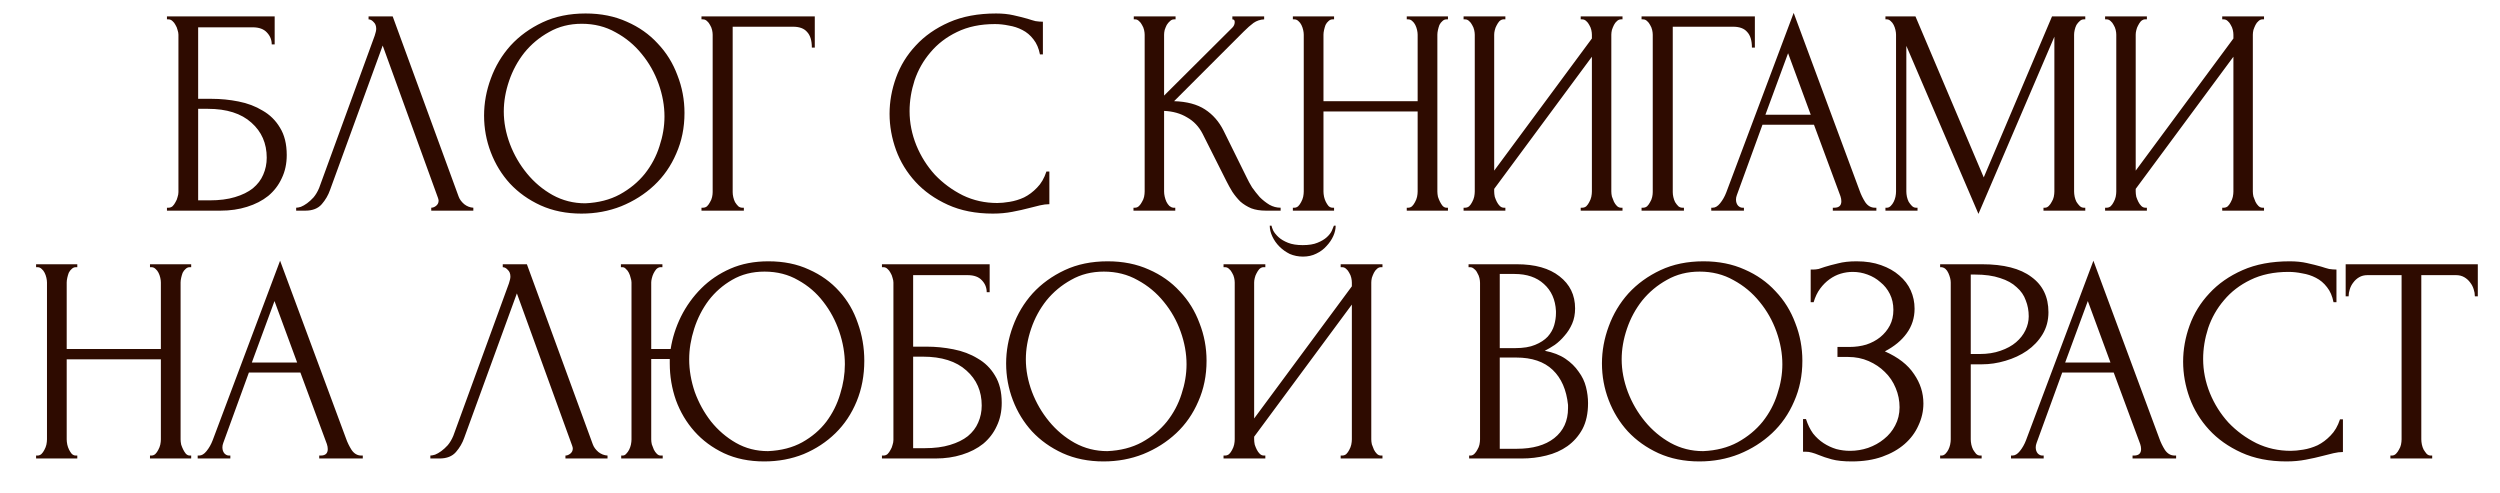 <?xml version="1.0" encoding="UTF-8"?> <svg xmlns="http://www.w3.org/2000/svg" width="807" height="159" viewBox="0 0 807 159" fill="none"><path d="M53.894 67.05H54.369C54.876 67.05 55.319 66.892 55.699 66.575C56.079 66.195 56.396 65.752 56.649 65.245C56.966 64.738 57.188 64.2 57.314 63.63C57.504 63.06 57.599 62.522 57.599 62.015V11.19C57.599 10.747 57.504 10.24 57.314 9.67C57.188 9.1 56.966 8.562 56.649 8.055C56.396 7.548 56.079 7.137 55.699 6.82C55.319 6.44 54.876 6.25 54.369 6.25H53.894V5.3H88.664V14.325H87.714C87.714 12.868 87.208 11.602 86.194 10.525C85.181 9.385 83.629 8.815 81.539 8.815H63.964V31.9H68.334C71.248 31.9 74.129 32.185 76.979 32.755C79.893 33.325 82.489 34.307 84.769 35.7C87.113 37.03 88.981 38.867 90.374 41.21C91.831 43.553 92.559 46.498 92.559 50.045C92.559 52.832 92.021 55.333 90.944 57.55C89.931 59.767 88.474 61.667 86.574 63.25C84.674 64.77 82.394 65.942 79.734 66.765C77.138 67.588 74.288 68 71.184 68H53.894V67.05ZM67.669 64.675C70.836 64.675 73.559 64.327 75.839 63.63C78.183 62.933 80.114 61.983 81.634 60.78C83.154 59.513 84.263 58.057 84.959 56.41C85.719 54.7 86.099 52.863 86.099 50.9C86.099 46.277 84.453 42.508 81.159 39.595C77.866 36.618 73.179 35.13 67.099 35.13H63.964V64.675H67.669ZM106.527 61.35C105.957 62.997 105.07 64.517 103.867 65.91C102.663 67.303 100.89 68 98.547 68H95.602V67.05C95.982 67.05 96.488 66.955 97.122 66.765C97.755 66.512 98.42 66.132 99.117 65.625C99.813 65.118 100.51 64.485 101.207 63.725C101.903 62.902 102.505 61.888 103.012 60.685L120.967 11.475C121.283 10.525 121.442 9.797 121.442 9.29C121.442 8.34 121.157 7.612 120.587 7.105C120.08 6.535 119.542 6.25 118.972 6.25V5.3H126.762L148.042 63.44C148.358 64.327 148.96 65.15 149.847 65.91C150.733 66.607 151.715 66.987 152.792 67.05V68H139.207V67.05C139.713 67.05 140.22 66.86 140.727 66.48C141.297 66.037 141.582 65.467 141.582 64.77C141.582 64.58 141.518 64.295 141.392 63.915L123.532 14.705L106.527 61.35ZM189.033 4.35C193.973 4.35 198.406 5.237 202.333 7.01C206.259 8.72 209.584 11.063 212.308 14.04C215.094 16.953 217.216 20.373 218.673 24.3C220.193 28.163 220.953 32.217 220.953 36.46C220.953 41.21 220.066 45.58 218.293 49.57C216.583 53.56 214.208 56.98 211.168 59.83C208.128 62.68 204.581 64.928 200.528 66.575C196.538 68.158 192.263 68.95 187.703 68.95C182.826 68.95 178.424 68.063 174.498 66.29C170.634 64.517 167.341 62.173 164.618 59.26C161.958 56.347 159.899 52.99 158.443 49.19C156.986 45.39 156.258 41.432 156.258 37.315C156.258 33.262 156.986 29.272 158.443 25.345C159.899 21.355 162.021 17.808 164.808 14.705C167.658 11.602 171.109 9.1 175.163 7.2C179.216 5.3 183.839 4.35 189.033 4.35ZM188.938 65.625C193.181 65.435 196.886 64.485 200.053 62.775C203.283 61.002 205.974 58.785 208.128 56.125C210.281 53.402 211.864 50.425 212.878 47.195C213.954 43.965 214.493 40.767 214.493 37.6C214.493 34.117 213.859 30.602 212.593 27.055C211.326 23.508 209.521 20.31 207.178 17.46C204.834 14.547 202.016 12.203 198.723 10.43C195.493 8.593 191.851 7.675 187.798 7.675C183.871 7.675 180.356 8.562 177.253 10.335C174.149 12.045 171.489 14.262 169.273 16.985C167.119 19.708 165.473 22.748 164.333 26.105C163.193 29.462 162.623 32.755 162.623 35.985C162.623 39.468 163.288 42.983 164.618 46.53C165.948 50.013 167.784 53.18 170.128 56.03C172.471 58.88 175.226 61.192 178.393 62.965C181.623 64.738 185.138 65.625 188.938 65.625ZM239.643 67.05H240.118V68H226.438V67.05H226.913C227.42 67.05 227.863 66.892 228.243 66.575C228.623 66.195 228.94 65.752 229.193 65.245C229.51 64.738 229.732 64.2 229.858 63.63C229.985 63.06 230.048 62.522 230.048 62.015V11.19C230.048 10.747 229.985 10.24 229.858 9.67C229.732 9.1 229.51 8.562 229.193 8.055C228.94 7.548 228.623 7.137 228.243 6.82C227.863 6.44 227.42 6.25 226.913 6.25H226.438V5.3H263.013V15.37H262.063C262.063 13.09 261.557 11.412 260.543 10.335C259.593 9.195 258.073 8.625 255.983 8.625H236.508V62.015C236.508 62.522 236.572 63.06 236.698 63.63C236.825 64.2 237.015 64.738 237.268 65.245C237.585 65.752 237.933 66.195 238.313 66.575C238.693 66.892 239.137 67.05 239.643 67.05ZM321.161 7.77C316.474 7.77 312.389 8.625 308.906 10.335C305.486 11.982 302.636 14.167 300.356 16.89C298.076 19.55 296.366 22.558 295.226 25.915C294.149 29.272 293.611 32.597 293.611 35.89C293.611 39.627 294.339 43.3 295.796 46.91C297.252 50.457 299.247 53.623 301.781 56.41C304.377 59.133 307.386 61.35 310.806 63.06C314.226 64.707 317.931 65.53 321.921 65.53C323.061 65.53 324.391 65.403 325.911 65.15C327.494 64.897 329.046 64.422 330.566 63.725C332.086 62.965 333.479 61.92 334.746 60.59C336.076 59.26 337.089 57.518 337.786 55.365H338.736V65.91C337.786 65.91 336.772 66.037 335.696 66.29C334.682 66.543 333.542 66.828 332.276 67.145C330.629 67.588 328.792 68 326.766 68.38C324.802 68.76 322.712 68.95 320.496 68.95C314.986 68.95 310.141 68 305.961 66.1C301.781 64.2 298.297 61.73 295.511 58.69C292.724 55.65 290.634 52.23 289.241 48.43C287.847 44.567 287.151 40.672 287.151 36.745C287.151 32.818 287.847 28.923 289.241 25.06C290.634 21.197 292.756 17.745 295.606 14.705C298.456 11.602 302.034 9.1 306.341 7.2C310.647 5.3 315.714 4.35 321.541 4.35C323.631 4.35 325.499 4.54 327.146 4.92C328.856 5.3 330.376 5.68 331.706 6.06C332.656 6.377 333.511 6.63 334.271 6.82C335.094 6.947 335.886 7.01 336.646 7.01V17.555H335.696C335.316 15.592 334.619 13.977 333.606 12.71C332.592 11.38 331.389 10.367 329.996 9.67C328.666 8.973 327.209 8.498 325.626 8.245C324.106 7.928 322.617 7.77 321.161 7.77ZM365.888 67.05H366.363C366.869 67.05 367.313 66.86 367.693 66.48C368.073 66.1 368.389 65.657 368.643 65.15C368.959 64.643 369.181 64.105 369.308 63.535C369.434 62.902 369.498 62.332 369.498 61.825V11.19C369.498 10.747 369.434 10.24 369.308 9.67C369.181 9.1 368.959 8.562 368.643 8.055C368.389 7.548 368.073 7.137 367.693 6.82C367.313 6.44 366.901 6.25 366.458 6.25H365.983V5.3H379.473V6.25H378.998C378.491 6.25 378.048 6.44 377.668 6.82C377.288 7.137 376.939 7.548 376.623 8.055C376.369 8.562 376.148 9.1 375.958 9.67C375.831 10.24 375.768 10.747 375.768 11.19V30.855L397.808 8.91C398.314 8.403 398.568 7.802 398.568 7.105C398.568 6.535 398.314 6.25 397.808 6.25V5.3H408.068V6.25C406.801 6.313 405.661 6.693 404.648 7.39C403.698 8.087 402.653 9.005 401.513 10.145L378.998 32.66C383.114 32.787 386.439 33.673 388.973 35.32C391.506 36.967 393.501 39.247 394.958 42.16L402.463 57.36C402.906 58.31 403.476 59.355 404.173 60.495C404.933 61.572 405.756 62.617 406.643 63.63C407.593 64.58 408.638 65.403 409.778 66.1C410.918 66.733 412.121 67.05 413.388 67.05V68H408.638C406.801 68 405.218 67.747 403.888 67.24C402.558 66.67 401.386 65.942 400.373 65.055C399.423 64.105 398.568 63.06 397.808 61.92C397.111 60.78 396.478 59.64 395.908 58.5L388.213 43.205C387.009 40.862 385.331 39.088 383.178 37.885C381.088 36.618 378.618 35.922 375.768 35.795V61.825C375.768 62.332 375.831 62.87 375.958 63.44C376.084 64.01 376.274 64.58 376.528 65.15C376.781 65.657 377.098 66.1 377.478 66.48C377.858 66.797 378.269 66.987 378.713 67.05H379.378V68H365.888V67.05ZM454.102 67.05H454.577C455.02 67.05 455.432 66.892 455.812 66.575C456.192 66.195 456.509 65.752 456.762 65.245C457.079 64.675 457.3 64.105 457.427 63.535C457.554 62.902 457.617 62.332 457.617 61.825V35.985H427.217V61.825C427.217 62.332 427.28 62.902 427.407 63.535C427.534 64.105 427.724 64.643 427.977 65.15C428.23 65.657 428.515 66.1 428.832 66.48C429.212 66.86 429.655 67.05 430.162 67.05H430.637V68H417.337V67.05H417.812C418.255 67.05 418.667 66.892 419.047 66.575C419.427 66.195 419.744 65.752 419.997 65.245C420.314 64.675 420.535 64.105 420.662 63.535C420.789 62.902 420.852 62.332 420.852 61.825V11.19C420.852 10.747 420.789 10.24 420.662 9.67C420.535 9.1 420.345 8.562 420.092 8.055C419.839 7.548 419.522 7.137 419.142 6.82C418.762 6.44 418.319 6.25 417.812 6.25H417.337V5.3H430.637V6.25H430.162C429.655 6.25 429.212 6.44 428.832 6.82C428.452 7.137 428.135 7.548 427.882 8.055C427.692 8.562 427.534 9.1 427.407 9.67C427.28 10.24 427.217 10.747 427.217 11.19V32.66H457.617V11.19C457.617 10.747 457.554 10.24 457.427 9.67C457.3 9.1 457.11 8.562 456.857 8.055C456.604 7.548 456.287 7.137 455.907 6.82C455.527 6.44 455.084 6.25 454.577 6.25H454.102V5.3H467.402V6.25H466.927C466.42 6.25 465.977 6.44 465.597 6.82C465.217 7.137 464.9 7.548 464.647 8.055C464.457 8.562 464.299 9.1 464.172 9.67C464.045 10.24 463.982 10.747 463.982 11.19V61.825C463.982 62.332 464.045 62.902 464.172 63.535C464.362 64.105 464.584 64.643 464.837 65.15C465.09 65.657 465.375 66.1 465.692 66.48C466.072 66.86 466.484 67.05 466.927 67.05H467.402V68H454.102V67.05ZM510.254 67.05H510.729C511.235 67.05 511.679 66.892 512.059 66.575C512.439 66.195 512.755 65.752 513.009 65.245C513.325 64.675 513.547 64.105 513.674 63.535C513.8 62.902 513.864 62.332 513.864 61.825V18.315L482.324 60.97V61.825C482.324 62.332 482.387 62.902 482.514 63.535C482.704 64.105 482.925 64.643 483.179 65.15C483.432 65.657 483.749 66.1 484.129 66.48C484.509 66.86 484.952 67.05 485.459 67.05H485.934V68H472.444V67.05H472.919C473.425 67.05 473.869 66.892 474.249 66.575C474.629 66.195 474.945 65.752 475.199 65.245C475.515 64.675 475.737 64.105 475.864 63.535C475.99 62.902 476.054 62.332 476.054 61.825V11.19C476.054 10.747 475.99 10.24 475.864 9.67C475.737 9.1 475.515 8.562 475.199 8.055C474.945 7.548 474.629 7.137 474.249 6.82C473.869 6.44 473.425 6.25 472.919 6.25H472.444V5.3H485.934V6.25H485.174C484.73 6.313 484.319 6.535 483.939 6.915C483.622 7.295 483.337 7.738 483.084 8.245C482.83 8.688 482.64 9.195 482.514 9.765C482.387 10.272 482.324 10.747 482.324 11.19V55.08L513.864 12.425V11.19C513.864 10.747 513.8 10.24 513.674 9.67C513.547 9.1 513.325 8.562 513.009 8.055C512.755 7.548 512.439 7.137 512.059 6.82C511.679 6.44 511.235 6.25 510.729 6.25H510.254V5.3H523.744V6.25H523.269C522.762 6.25 522.319 6.44 521.939 6.82C521.559 7.137 521.242 7.548 520.989 8.055C520.735 8.562 520.514 9.1 520.324 9.67C520.197 10.24 520.134 10.747 520.134 11.19V61.825C520.134 62.332 520.197 62.87 520.324 63.44C520.514 64.01 520.735 64.58 520.989 65.15C521.242 65.657 521.559 66.1 521.939 66.48C522.319 66.86 522.762 67.05 523.269 67.05H523.744V68H510.254V67.05ZM543.101 67.05H543.576V68H529.896V67.05H530.371C530.878 67.05 531.321 66.892 531.701 66.575C532.081 66.195 532.398 65.752 532.651 65.245C532.968 64.738 533.19 64.2 533.316 63.63C533.443 63.06 533.506 62.522 533.506 62.015V11.19C533.506 10.747 533.443 10.24 533.316 9.67C533.19 9.1 532.968 8.562 532.651 8.055C532.398 7.548 532.081 7.137 531.701 6.82C531.321 6.44 530.878 6.25 530.371 6.25H529.896V5.3H566.471V15.37H565.521C565.521 13.09 565.015 11.412 564.001 10.335C563.051 9.195 561.531 8.625 559.441 8.625H539.966V62.015C539.966 62.522 540.03 63.06 540.156 63.63C540.283 64.2 540.473 64.738 540.726 65.245C541.043 65.752 541.391 66.195 541.771 66.575C542.151 66.892 542.595 67.05 543.101 67.05ZM591.632 67.05H592.107C593.627 67.05 594.387 66.353 594.387 64.96C594.387 64.453 594.292 63.915 594.102 63.345L585.552 40.26H568.927L560.662 62.965C560.472 63.472 560.377 63.947 560.377 64.39C560.377 65.213 560.599 65.878 561.042 66.385C561.486 66.828 561.961 67.05 562.467 67.05H562.942V68H552.397V67.05H552.872C553.696 67.05 554.487 66.575 555.247 65.625C556.071 64.612 556.736 63.44 557.242 62.11L578.997 4.16L600.277 61.54C600.721 62.807 601.322 64.042 602.082 65.245C602.906 66.448 603.951 67.05 605.217 67.05H605.692V68H591.632V67.05ZM569.877 37.03H584.507L577.192 17.175L569.877 37.03ZM659.637 67.05H660.112C660.556 67.05 660.967 66.86 661.347 66.48C661.727 66.1 662.044 65.657 662.297 65.15C662.614 64.643 662.836 64.105 662.962 63.535C663.089 62.902 663.152 62.332 663.152 61.825V11.855L638.642 69.045L615.367 14.8V61.825C615.367 62.332 615.431 62.902 615.557 63.535C615.684 64.105 615.874 64.643 616.127 65.15C616.444 65.657 616.792 66.1 617.172 66.48C617.552 66.86 617.996 67.05 618.502 67.05H618.977V68H608.622V67.05H609.097C609.541 67.05 609.952 66.86 610.332 66.48C610.712 66.1 611.029 65.657 611.282 65.15C611.536 64.643 611.726 64.105 611.852 63.535C611.979 62.902 612.042 62.332 612.042 61.825V11.19C612.042 10.747 611.979 10.24 611.852 9.67C611.726 9.1 611.536 8.562 611.282 8.055C611.029 7.548 610.712 7.137 610.332 6.82C609.952 6.44 609.541 6.25 609.097 6.25H608.622V5.3H618.312L640.352 57.265L662.392 5.3H673.127V6.25H672.652C672.146 6.25 671.702 6.44 671.322 6.82C670.942 7.137 670.594 7.548 670.277 8.055C670.024 8.562 669.834 9.1 669.707 9.67C669.581 10.24 669.517 10.747 669.517 11.19V61.825C669.517 62.332 669.581 62.902 669.707 63.535C669.834 64.105 670.024 64.643 670.277 65.15C670.594 65.657 670.942 66.1 671.322 66.48C671.702 66.86 672.146 67.05 672.652 67.05H673.127V68H659.637V67.05ZM717.335 67.05H717.81C718.317 67.05 718.76 66.892 719.14 66.575C719.52 66.195 719.837 65.752 720.09 65.245C720.407 64.675 720.628 64.105 720.755 63.535C720.882 62.902 720.945 62.332 720.945 61.825V18.315L689.405 60.97V61.825C689.405 62.332 689.468 62.902 689.595 63.535C689.785 64.105 690.007 64.643 690.26 65.15C690.513 65.657 690.83 66.1 691.21 66.48C691.59 66.86 692.033 67.05 692.54 67.05H693.015V68H679.525V67.05H680C680.507 67.05 680.95 66.892 681.33 66.575C681.71 66.195 682.027 65.752 682.28 65.245C682.597 64.675 682.818 64.105 682.945 63.535C683.072 62.902 683.135 62.332 683.135 61.825V11.19C683.135 10.747 683.072 10.24 682.945 9.67C682.818 9.1 682.597 8.562 682.28 8.055C682.027 7.548 681.71 7.137 681.33 6.82C680.95 6.44 680.507 6.25 680 6.25H679.525V5.3H693.015V6.25H692.255C691.812 6.313 691.4 6.535 691.02 6.915C690.703 7.295 690.418 7.738 690.165 8.245C689.912 8.688 689.722 9.195 689.595 9.765C689.468 10.272 689.405 10.747 689.405 11.19V55.08L720.945 12.425V11.19C720.945 10.747 720.882 10.24 720.755 9.67C720.628 9.1 720.407 8.562 720.09 8.055C719.837 7.548 719.52 7.137 719.14 6.82C718.76 6.44 718.317 6.25 717.81 6.25H717.335V5.3H730.825V6.25H730.35C729.843 6.25 729.4 6.44 729.02 6.82C728.64 7.137 728.323 7.548 728.07 8.055C727.817 8.562 727.595 9.1 727.405 9.67C727.278 10.24 727.215 10.747 727.215 11.19V61.825C727.215 62.332 727.278 62.87 727.405 63.44C727.595 64.01 727.817 64.58 728.07 65.15C728.323 65.657 728.64 66.1 729.02 66.48C729.4 66.86 729.843 67.05 730.35 67.05H730.825V68H717.335V67.05ZM48.415 147.05H48.89C49.333 147.05 49.745 146.892 50.125 146.575C50.505 146.195 50.822 145.752 51.075 145.245C51.392 144.675 51.613 144.105 51.74 143.535C51.867 142.902 51.93 142.332 51.93 141.825V115.985H21.53V141.825C21.53 142.332 21.593 142.902 21.72 143.535C21.846 144.105 22.037 144.643 22.29 145.15C22.543 145.657 22.828 146.1 23.145 146.48C23.525 146.86 23.968 147.05 24.475 147.05H24.95V148H11.65V147.05H12.125C12.568 147.05 12.98 146.892 13.36 146.575C13.74 146.195 14.056 145.752 14.31 145.245C14.627 144.675 14.848 144.105 14.975 143.535C15.101 142.902 15.165 142.332 15.165 141.825V91.19C15.165 90.747 15.101 90.24 14.975 89.67C14.848 89.1 14.658 88.562 14.405 88.055C14.152 87.548 13.835 87.137 13.455 86.82C13.075 86.44 12.632 86.25 12.125 86.25H11.65V85.3H24.95V86.25H24.475C23.968 86.25 23.525 86.44 23.145 86.82C22.765 87.137 22.448 87.548 22.195 88.055C22.005 88.562 21.846 89.1 21.72 89.67C21.593 90.24 21.53 90.747 21.53 91.19V112.66H51.93V91.19C51.93 90.747 51.867 90.24 51.74 89.67C51.613 89.1 51.423 88.562 51.17 88.055C50.916 87.548 50.6 87.137 50.22 86.82C49.84 86.44 49.397 86.25 48.89 86.25H48.415V85.3H61.715V86.25H61.24C60.733 86.25 60.29 86.44 59.91 86.82C59.53 87.137 59.213 87.548 58.96 88.055C58.77 88.562 58.611 89.1 58.485 89.67C58.358 90.24 58.295 90.747 58.295 91.19V141.825C58.295 142.332 58.358 142.902 58.485 143.535C58.675 144.105 58.897 144.643 59.15 145.15C59.403 145.657 59.688 146.1 60.005 146.48C60.385 146.86 60.797 147.05 61.24 147.05H61.715V148H48.415V147.05ZM103.047 147.05H103.522C105.042 147.05 105.802 146.353 105.802 144.96C105.802 144.453 105.707 143.915 105.517 143.345L96.966 120.26H80.341L72.076 142.965C71.886 143.472 71.791 143.947 71.791 144.39C71.791 145.213 72.013 145.878 72.457 146.385C72.9 146.828 73.375 147.05 73.882 147.05H74.356V148H63.812V147.05H64.287C65.11 147.05 65.901 146.575 66.662 145.625C67.485 144.612 68.15 143.44 68.656 142.11L90.412 84.16L111.692 141.54C112.135 142.807 112.737 144.042 113.497 145.245C114.32 146.448 115.365 147.05 116.632 147.05H117.107V148H103.047V147.05ZM81.291 117.03H95.921L88.606 97.175L81.291 117.03ZM149.844 141.35C149.274 142.997 148.388 144.517 147.184 145.91C145.981 147.303 144.208 148 141.864 148H138.919V147.05C139.299 147.05 139.806 146.955 140.439 146.765C141.073 146.512 141.738 146.132 142.434 145.625C143.131 145.118 143.828 144.485 144.524 143.725C145.221 142.902 145.823 141.888 146.329 140.685L164.284 91.475C164.601 90.525 164.759 89.797 164.759 89.29C164.759 88.34 164.474 87.612 163.904 87.105C163.398 86.535 162.859 86.25 162.289 86.25V85.3H170.079L191.359 143.44C191.676 144.327 192.278 145.15 193.164 145.91C194.051 146.607 195.033 146.987 196.109 147.05V148H182.524V147.05C183.031 147.05 183.538 146.86 184.044 146.48C184.614 146.037 184.899 145.467 184.899 144.77C184.899 144.58 184.836 144.295 184.709 143.915L166.849 94.705L149.844 141.35ZM200.525 147.05H201C201.444 147.05 201.824 146.86 202.14 146.48C202.52 146.1 202.837 145.657 203.09 145.15C203.344 144.643 203.534 144.105 203.66 143.535C203.787 142.902 203.85 142.332 203.85 141.825V91.19C203.85 90.747 203.755 90.24 203.565 89.67C203.439 89.1 203.249 88.562 202.995 88.055C202.742 87.548 202.425 87.137 202.045 86.82C201.729 86.44 201.349 86.25 200.905 86.25H200.43V85.3H213.825V86.25H213.065C212.622 86.313 212.21 86.535 211.83 86.915C211.514 87.295 211.229 87.738 210.975 88.245C210.722 88.752 210.532 89.29 210.405 89.86C210.279 90.367 210.215 90.81 210.215 91.19V112.66H216.485C217.055 109.05 218.164 105.567 219.81 102.21C221.52 98.79 223.705 95.75 226.365 93.09C229.025 90.43 232.16 88.308 235.77 86.725C239.38 85.142 243.465 84.35 248.025 84.35C252.965 84.35 257.335 85.237 261.135 87.01C264.999 88.72 268.26 91.063 270.92 94.04C273.58 96.953 275.575 100.373 276.905 104.3C278.299 108.163 278.995 112.217 278.995 116.46C278.995 121.21 278.172 125.58 276.525 129.57C274.879 133.56 272.599 136.98 269.685 139.83C266.772 142.68 263.352 144.928 259.425 146.575C255.499 148.158 251.255 148.95 246.695 148.95C241.819 148.95 237.48 148.063 233.68 146.29C229.944 144.517 226.777 142.173 224.18 139.26C221.584 136.347 219.589 132.99 218.195 129.19C216.865 125.39 216.2 121.432 216.2 117.315V115.89H210.215V141.825C210.215 142.332 210.279 142.87 210.405 143.44C210.595 144.01 210.817 144.58 211.07 145.15C211.324 145.657 211.64 146.1 212.02 146.48C212.4 146.86 212.812 147.05 213.255 147.05H213.92V148H200.525V147.05ZM247.93 145.625C252.174 145.435 255.847 144.485 258.95 142.775C262.117 141.002 264.714 138.785 266.74 136.125C268.767 133.402 270.255 130.425 271.205 127.195C272.219 123.965 272.725 120.767 272.725 117.6C272.725 114.117 272.124 110.602 270.92 107.055C269.717 103.508 268.007 100.31 265.79 97.46C263.574 94.547 260.85 92.203 257.62 90.43C254.454 88.593 250.844 87.675 246.79 87.675C242.864 87.675 239.38 88.562 236.34 90.335C233.364 92.045 230.83 94.262 228.74 96.985C226.714 99.708 225.162 102.748 224.085 106.105C223.009 109.462 222.47 112.755 222.47 115.985C222.47 119.468 223.072 122.983 224.275 126.53C225.542 130.013 227.284 133.18 229.5 136.03C231.78 138.88 234.472 141.192 237.575 142.965C240.679 144.738 244.13 145.625 247.93 145.625ZM284.692 147.05H285.167C285.674 147.05 286.117 146.892 286.497 146.575C286.877 146.195 287.194 145.752 287.447 145.245C287.764 144.738 287.986 144.2 288.112 143.63C288.302 143.06 288.397 142.522 288.397 142.015V91.19C288.397 90.747 288.302 90.24 288.112 89.67C287.986 89.1 287.764 88.562 287.447 88.055C287.194 87.548 286.877 87.137 286.497 86.82C286.117 86.44 285.674 86.25 285.167 86.25H284.692V85.3H319.462V94.325H318.512C318.512 92.868 318.006 91.602 316.992 90.525C315.979 89.385 314.427 88.815 312.337 88.815H294.762V111.9H299.132C302.046 111.9 304.927 112.185 307.777 112.755C310.691 113.325 313.287 114.307 315.567 115.7C317.911 117.03 319.779 118.867 321.172 121.21C322.629 123.553 323.357 126.498 323.357 130.045C323.357 132.832 322.819 135.333 321.742 137.55C320.729 139.767 319.272 141.667 317.372 143.25C315.472 144.77 313.192 145.942 310.532 146.765C307.936 147.588 305.086 148 301.982 148H284.692V147.05ZM298.467 144.675C301.634 144.675 304.357 144.327 306.637 143.63C308.981 142.933 310.912 141.983 312.432 140.78C313.952 139.513 315.061 138.057 315.757 136.41C316.517 134.7 316.897 132.863 316.897 130.9C316.897 126.277 315.251 122.508 311.957 119.595C308.664 116.618 303.977 115.13 297.897 115.13H294.762V144.675H298.467ZM357.554 84.35C362.494 84.35 366.927 85.237 370.854 87.01C374.78 88.72 378.105 91.063 380.829 94.04C383.615 96.953 385.737 100.373 387.194 104.3C388.714 108.163 389.474 112.217 389.474 116.46C389.474 121.21 388.587 125.58 386.814 129.57C385.104 133.56 382.729 136.98 379.689 139.83C376.649 142.68 373.102 144.928 369.049 146.575C365.059 148.158 360.784 148.95 356.224 148.95C351.347 148.95 346.945 148.063 343.019 146.29C339.155 144.517 335.862 142.173 333.139 139.26C330.479 136.347 328.42 132.99 326.964 129.19C325.507 125.39 324.779 121.432 324.779 117.315C324.779 113.262 325.507 109.272 326.964 105.345C328.42 101.355 330.542 97.808 333.329 94.705C336.179 91.602 339.63 89.1 343.684 87.2C347.737 85.3 352.36 84.35 357.554 84.35ZM357.459 145.625C361.702 145.435 365.407 144.485 368.574 142.775C371.804 141.002 374.495 138.785 376.649 136.125C378.802 133.402 380.385 130.425 381.399 127.195C382.475 123.965 383.014 120.767 383.014 117.6C383.014 114.117 382.38 110.602 381.114 107.055C379.847 103.508 378.042 100.31 375.699 97.46C373.355 94.547 370.537 92.203 367.244 90.43C364.014 88.593 360.372 87.675 356.319 87.675C352.392 87.675 348.877 88.562 345.774 90.335C342.67 92.045 340.01 94.262 337.794 96.985C335.64 99.708 333.994 102.748 332.854 106.105C331.714 109.462 331.144 112.755 331.144 115.985C331.144 119.468 331.809 122.983 333.139 126.53C334.469 130.013 336.305 133.18 338.649 136.03C340.992 138.88 343.747 141.192 346.914 142.965C350.144 144.738 353.659 145.625 357.459 145.625ZM431.154 72.855C431.154 73.932 430.901 75.04 430.394 76.18C429.888 77.32 429.159 78.397 428.209 79.41C427.323 80.423 426.214 81.247 424.884 81.88C423.618 82.513 422.193 82.83 420.609 82.83C419.089 82.83 417.664 82.545 416.334 81.975C415.068 81.342 413.959 80.55 413.009 79.6C412.059 78.65 411.299 77.573 410.729 76.37C410.159 75.167 409.874 73.995 409.874 72.855H410.444C410.508 73.235 410.698 73.773 411.014 74.47C411.394 75.167 411.964 75.863 412.724 76.56C413.484 77.257 414.498 77.858 415.764 78.365C417.031 78.872 418.614 79.125 420.514 79.125C422.478 79.125 424.061 78.872 425.264 78.365C426.531 77.858 427.544 77.257 428.304 76.56C429.064 75.863 429.603 75.167 429.919 74.47C430.236 73.773 430.458 73.235 430.584 72.855H431.154ZM432.769 147.05H433.244C433.751 147.05 434.194 146.892 434.574 146.575C434.954 146.195 435.271 145.752 435.524 145.245C435.841 144.675 436.063 144.105 436.189 143.535C436.316 142.902 436.379 142.332 436.379 141.825V98.315L404.839 140.97V141.825C404.839 142.332 404.903 142.902 405.029 143.535C405.219 144.105 405.441 144.643 405.694 145.15C405.948 145.657 406.264 146.1 406.644 146.48C407.024 146.86 407.468 147.05 407.974 147.05H408.449V148H394.959V147.05H395.434C395.941 147.05 396.384 146.892 396.764 146.575C397.144 146.195 397.461 145.752 397.714 145.245C398.031 144.675 398.253 144.105 398.379 143.535C398.506 142.902 398.569 142.332 398.569 141.825V91.19C398.569 90.747 398.506 90.24 398.379 89.67C398.253 89.1 398.031 88.562 397.714 88.055C397.461 87.548 397.144 87.137 396.764 86.82C396.384 86.44 395.941 86.25 395.434 86.25H394.959V85.3H408.449V86.25H407.689C407.246 86.313 406.834 86.535 406.454 86.915C406.138 87.295 405.853 87.738 405.599 88.245C405.346 88.688 405.156 89.195 405.029 89.765C404.903 90.272 404.839 90.747 404.839 91.19V135.08L436.379 92.425V91.19C436.379 90.747 436.316 90.24 436.189 89.67C436.063 89.1 435.841 88.562 435.524 88.055C435.271 87.548 434.954 87.137 434.574 86.82C434.194 86.44 433.751 86.25 433.244 86.25H432.769V85.3H446.259V86.25H445.784C445.278 86.25 444.834 86.44 444.454 86.82C444.074 87.137 443.758 87.548 443.504 88.055C443.251 88.562 443.029 89.1 442.839 89.67C442.713 90.24 442.649 90.747 442.649 91.19V141.825C442.649 142.332 442.713 142.87 442.839 143.44C443.029 144.01 443.251 144.58 443.504 145.15C443.758 145.657 444.074 146.1 444.454 146.48C444.834 146.86 445.278 147.05 445.784 147.05H446.259V148H432.769V147.05ZM474.24 147.05H474.715C475.158 147.05 475.57 146.86 475.95 146.48C476.33 146.1 476.646 145.657 476.9 145.15C477.216 144.643 477.438 144.105 477.565 143.535C477.691 142.902 477.755 142.332 477.755 141.825V91.285C477.755 90.842 477.691 90.335 477.565 89.765C477.438 89.195 477.216 88.657 476.9 88.15C476.646 87.58 476.298 87.137 475.855 86.82C475.475 86.44 475.031 86.25 474.525 86.25H474.05V85.3H489.63C495.52 85.3 500.111 86.598 503.405 89.195C506.761 91.792 508.44 95.243 508.44 99.55C508.44 101.387 508.123 103.033 507.49 104.49C506.856 105.947 506.033 107.245 505.02 108.385C504.07 109.525 503.025 110.507 501.885 111.33C500.745 112.09 499.668 112.723 498.655 113.23C501.315 113.737 503.531 114.592 505.305 115.795C507.078 116.998 508.503 118.392 509.58 119.975C510.72 121.495 511.511 123.142 511.955 124.915C512.398 126.688 512.62 128.43 512.62 130.14C512.62 133.433 512.018 136.22 510.815 138.5C509.611 140.717 507.996 142.553 505.97 144.01C504.006 145.403 501.726 146.417 499.13 147.05C496.596 147.683 493.968 148 491.245 148H474.24V147.05ZM506.16 130.71C505.653 125.833 504.006 122.065 501.22 119.405C498.433 116.745 494.506 115.415 489.44 115.415H484.12V144.865H489.63C494.76 144.865 498.781 143.725 501.695 141.445C504.671 139.102 506.16 135.872 506.16 131.755V130.71ZM502.265 100.405C502.075 96.732 500.776 93.818 498.37 91.665C496.026 89.512 492.86 88.435 488.87 88.435H484.12V112.375H489.06C491.72 112.375 493.873 112.027 495.52 111.33C497.23 110.633 498.591 109.747 499.605 108.67C500.618 107.53 501.315 106.295 501.695 104.965C502.075 103.635 502.265 102.337 502.265 101.07V100.405ZM549.884 84.35C554.824 84.35 559.258 85.237 563.184 87.01C567.111 88.72 570.436 91.063 573.159 94.04C575.946 96.953 578.068 100.373 579.524 104.3C581.044 108.163 581.804 112.217 581.804 116.46C581.804 121.21 580.918 125.58 579.144 129.57C577.434 133.56 575.059 136.98 572.019 139.83C568.979 142.68 565.433 144.928 561.379 146.575C557.389 148.158 553.114 148.95 548.554 148.95C543.678 148.95 539.276 148.063 535.349 146.29C531.486 144.517 528.193 142.173 525.469 139.26C522.809 136.347 520.751 132.99 519.294 129.19C517.838 125.39 517.109 121.432 517.109 117.315C517.109 113.262 517.838 109.272 519.294 105.345C520.751 101.355 522.873 97.808 525.659 94.705C528.509 91.602 531.961 89.1 536.014 87.2C540.068 85.3 544.691 84.35 549.884 84.35ZM549.789 145.625C554.033 145.435 557.738 144.485 560.904 142.775C564.134 141.002 566.826 138.785 568.979 136.125C571.133 133.402 572.716 130.425 573.729 127.195C574.806 123.965 575.344 120.767 575.344 117.6C575.344 114.117 574.711 110.602 573.444 107.055C572.178 103.508 570.373 100.31 568.029 97.46C565.686 94.547 562.868 92.203 559.574 90.43C556.344 88.593 552.703 87.675 548.649 87.675C544.723 87.675 541.208 88.562 538.104 90.335C535.001 92.045 532.341 94.262 530.124 96.985C527.971 99.708 526.324 102.748 525.184 106.105C524.044 109.462 523.474 112.755 523.474 115.985C523.474 119.468 524.139 122.983 525.469 126.53C526.799 130.013 528.636 133.18 530.979 136.03C533.323 138.88 536.078 141.192 539.244 142.965C542.474 144.738 545.989 145.625 549.789 145.625ZM584.489 87.01H585.344C585.85 87.01 586.42 86.947 587.054 86.82C587.687 86.63 588.352 86.408 589.049 86.155C590.252 85.775 591.677 85.395 593.324 85.015C594.97 84.572 596.965 84.35 599.309 84.35C602.285 84.35 604.914 84.762 607.194 85.585C609.537 86.408 611.5 87.517 613.084 88.91C614.73 90.303 615.965 91.918 616.789 93.755C617.612 95.592 618.024 97.555 618.024 99.645C618.024 102.622 617.169 105.282 615.459 107.625C613.812 109.905 611.469 111.837 608.429 113.42C612.735 115.32 615.87 117.758 617.834 120.735C619.86 123.648 620.874 126.815 620.874 130.235C620.874 132.705 620.335 135.08 619.259 137.36C618.245 139.64 616.757 141.635 614.794 143.345C612.83 145.055 610.424 146.417 607.574 147.43C604.724 148.443 601.462 148.95 597.789 148.95C595.129 148.95 592.975 148.728 591.329 148.285C589.682 147.842 588.257 147.367 587.054 146.86C586.294 146.543 585.565 146.29 584.869 146.1C584.235 145.91 583.57 145.815 582.874 145.815H582.019V135.27H582.969C583.539 137.043 584.299 138.595 585.249 139.925C586.262 141.192 587.402 142.237 588.669 143.06C589.935 143.883 591.297 144.517 592.754 144.96C594.21 145.34 595.699 145.53 597.219 145.53C599.182 145.53 601.114 145.213 603.014 144.58C604.977 143.883 606.687 142.933 608.144 141.73C609.664 140.527 610.867 139.07 611.754 137.36C612.704 135.587 613.179 133.623 613.179 131.47C613.179 129.317 612.767 127.258 611.944 125.295C611.12 123.268 609.949 121.527 608.429 120.07C606.972 118.613 605.23 117.442 603.204 116.555C601.177 115.668 598.96 115.225 596.554 115.225H593.134V111.995H597.029C598.929 111.995 600.734 111.742 602.444 111.235C604.154 110.665 605.642 109.873 606.909 108.86C608.239 107.783 609.284 106.517 610.044 105.06C610.804 103.603 611.184 101.925 611.184 100.025C611.184 98.125 610.804 96.415 610.044 94.895C609.284 93.375 608.27 92.108 607.004 91.095C605.8 90.018 604.407 89.195 602.824 88.625C601.304 88.055 599.72 87.77 598.074 87.77C596.744 87.77 595.445 87.96 594.179 88.34C592.912 88.72 591.709 89.322 590.569 90.145C589.429 90.968 588.415 91.982 587.529 93.185C586.642 94.388 585.945 95.845 585.439 97.555H584.489V87.01ZM626.278 85.3H639.768C646.798 85.3 652.118 86.662 655.728 89.385C659.402 92.045 661.238 95.845 661.238 100.785C661.238 103.445 660.605 105.82 659.338 107.91C658.072 110 656.393 111.773 654.303 113.23C652.277 114.623 649.965 115.7 647.368 116.46C644.835 117.22 642.302 117.6 639.768 117.6H636.158V141.825C636.158 142.332 636.222 142.902 636.348 143.535C636.475 144.105 636.665 144.643 636.918 145.15C637.235 145.657 637.552 146.1 637.868 146.48C638.248 146.86 638.692 147.05 639.198 147.05H639.673V148H626.278V147.05H626.753C627.197 147.05 627.608 146.86 627.988 146.48C628.368 146.1 628.685 145.657 628.938 145.15C629.192 144.643 629.382 144.105 629.508 143.535C629.635 142.902 629.698 142.332 629.698 141.825V91.19C629.698 90.303 629.445 89.29 628.938 88.15C628.432 87.01 627.703 86.377 626.753 86.25H626.278V85.3ZM636.158 88.625V114.275H639.008C641.542 114.275 643.79 113.927 645.753 113.23C647.78 112.533 649.458 111.615 650.788 110.475C652.118 109.335 653.132 108.037 653.828 106.58C654.525 105.123 654.873 103.635 654.873 102.115C654.873 100.278 654.557 98.568 653.923 96.985C653.353 95.338 652.372 93.913 650.978 92.71C649.648 91.443 647.875 90.462 645.658 89.765C643.442 89.005 640.718 88.625 637.488 88.625H636.158ZM688.388 147.05H688.863C690.383 147.05 691.143 146.353 691.143 144.96C691.143 144.453 691.048 143.915 690.858 143.345L682.308 120.26H665.683L657.418 142.965C657.228 143.472 657.133 143.947 657.133 144.39C657.133 145.213 657.354 145.878 657.798 146.385C658.241 146.828 658.716 147.05 659.223 147.05H659.698V148H649.153V147.05H649.628C650.451 147.05 651.243 146.575 652.003 145.625C652.826 144.612 653.491 143.44 653.998 142.11L675.753 84.16L697.033 141.54C697.476 142.807 698.078 144.042 698.838 145.245C699.661 146.448 700.706 147.05 701.973 147.05H702.448V148H688.388V147.05ZM666.633 117.03H681.263L673.948 97.175L666.633 117.03ZM738.723 87.77C734.036 87.77 729.951 88.625 726.468 90.335C723.048 91.982 720.198 94.167 717.918 96.89C715.638 99.55 713.928 102.558 712.788 105.915C711.711 109.272 711.173 112.597 711.173 115.89C711.173 119.627 711.901 123.3 713.358 126.91C714.814 130.457 716.809 133.623 719.343 136.41C721.939 139.133 724.948 141.35 728.368 143.06C731.788 144.707 735.493 145.53 739.483 145.53C740.623 145.53 741.953 145.403 743.473 145.15C745.056 144.897 746.608 144.422 748.128 143.725C749.648 142.965 751.041 141.92 752.308 140.59C753.638 139.26 754.651 137.518 755.348 135.365H756.298V145.91C755.348 145.91 754.334 146.037 753.258 146.29C752.244 146.543 751.104 146.828 749.838 147.145C748.191 147.588 746.354 148 744.328 148.38C742.364 148.76 740.274 148.95 738.058 148.95C732.548 148.95 727.703 148 723.523 146.1C719.343 144.2 715.859 141.73 713.073 138.69C710.286 135.65 708.196 132.23 706.803 128.43C705.409 124.567 704.713 120.672 704.713 116.745C704.713 112.818 705.409 108.923 706.803 105.06C708.196 101.197 710.318 97.745 713.168 94.705C716.018 91.602 719.596 89.1 723.903 87.2C728.209 85.3 733.276 84.35 739.103 84.35C741.193 84.35 743.061 84.54 744.708 84.92C746.418 85.3 747.938 85.68 749.268 86.06C750.218 86.377 751.073 86.63 751.833 86.82C752.656 86.947 753.448 87.01 754.208 87.01V97.555H753.258C752.878 95.592 752.181 93.977 751.168 92.71C750.154 91.38 748.951 90.367 747.558 89.67C746.228 88.973 744.771 88.498 743.188 88.245C741.668 87.928 740.179 87.77 738.723 87.77ZM784.637 147.05H785.112V148H771.622V147.05H772.097C772.603 147.05 773.047 146.86 773.427 146.48C773.807 146.1 774.123 145.657 774.377 145.15C774.693 144.643 774.915 144.105 775.042 143.535C775.168 142.902 775.232 142.332 775.232 141.825V88.815H764.212C763.198 88.815 762.312 89.037 761.552 89.48C760.792 89.923 760.158 90.493 759.652 91.19C759.145 91.823 758.765 92.552 758.512 93.375C758.258 94.135 758.132 94.895 758.132 95.655H757.182V85.3H799.837V95.655H798.887C798.887 94.895 798.76 94.135 798.507 93.375C798.253 92.552 797.873 91.823 797.367 91.19C796.86 90.493 796.227 89.923 795.467 89.48C794.707 89.037 793.82 88.815 792.807 88.815H781.597V141.825C781.597 142.332 781.66 142.902 781.787 143.535C781.913 144.105 782.103 144.643 782.357 145.15C782.673 145.657 782.99 146.1 783.307 146.48C783.687 146.86 784.13 147.05 784.637 147.05Z" fill="#2E0B00"></path></svg> 